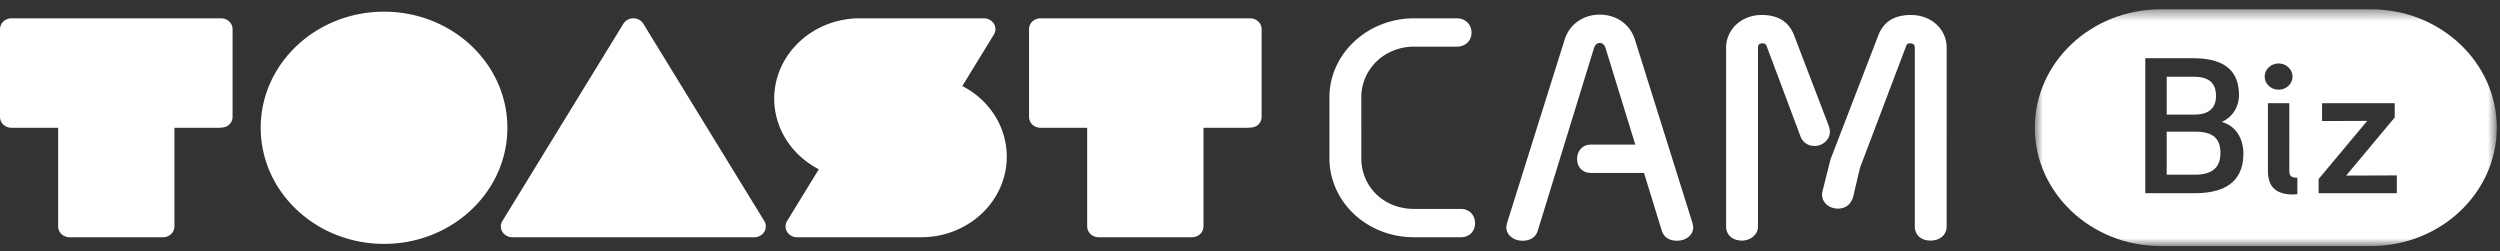 <svg xmlns="http://www.w3.org/2000/svg" xmlns:xlink="http://www.w3.org/1999/xlink" width="219" height="22" viewBox="0 0 219 22">
    <rect x="0" y="0" width="219" height="22" fill="#333333" stroke="none"/>
    <defs>
        <path id="a" d="M.798.445H41.27v20.74H.798z"/>
    </defs>
    <g fill="none" fill-rule="evenodd">
        <path fill="#FFF" d="M194.125 8.412c0-.789-.284-1.688-1.927-1.688h-2.394v3.313h2.462c1.508 0 1.86-.868 1.86-1.625M192.333 11.534h-2.53v3.768h2.513c1.759 0 2.195-.915 2.195-1.892 0-1.214-.587-1.876-2.178-1.876"/>
        <g transform="translate(177.45 .37)">
            <mask id="b" fill="#fff">
                <use xlink:href="#a"/>
            </mask>
            <path fill="#FFF" d="M32.512 16.556h-6.85v-1.245l4.253-5.092-3.952.014v-1.56h6.365v1.246l-4.255 5.092 4.439-.016v1.561zm-8.714.08s-.168.031-.369.031c-1.524 0-2.21-.693-2.21-2.05V8.673h1.875V14.6c0 .442.167.6.704.6v1.434zM22.156 5.187c.67 0 1.222.52 1.222 1.15 0 .632-.551 1.153-1.222 1.153-.67 0-1.223-.521-1.223-1.153 0-.63.554-1.15 1.223-1.15zm-7.358 11.368h-4.321V4.731h4.221c3.066 0 3.987 1.404 3.987 3.232 0 1.009-.553 1.923-1.508 2.35 1.206.33 1.894 1.419 1.894 2.774 0 1.956-1.023 3.47-4.273 3.47zM30.254.445H11.815C5.74.445.798 5.097.798 10.815c0 5.718 4.942 10.37 11.017 10.37h18.44c6.073 0 11.015-4.652 11.015-10.37 0-5.718-4.942-10.37-11.016-10.37z" mask="url(#b)"/>
        </g>
        <path fill="#FFF" d="M33.642 1.024c-5.967 0-10.802 4.553-10.804 10.169.001 5.617 4.837 10.17 10.804 10.17 5.968 0 10.803-4.553 10.804-10.17-.001-5.616-4.836-10.17-10.804-10.17M66.95 19.358L56.353 2.078a1.022 1.022 0 0 0-.873-.473 1.02 1.02 0 0 0-.872.474L44.01 19.36a.892.892 0 0 0 0 .948c.18.293.51.474.872.474h21.196c.36 0 .694-.18.873-.475a.905.905 0 0 0-.002-.95M20.076 1.882a1.04 1.04 0 0 0-.71-.277H1.009c-.27 0-.521.1-.714.278a.927.927 0 0 0-.294.67v7.693c.001.253.107.49.294.67.193.179.446.277.714.278h4.085v8.64a.928.928 0 0 0 .298.673c.189.177.443.275.71.275h8.171c.269 0 .521-.098.71-.275a.921.921 0 0 0 .298-.673v-8.64h3.828c.526-.001.778-.099.97-.278.191-.18.294-.42.294-.67V2.552c0-.25-.103-.49-.296-.67M110.221 1.882a1.034 1.034 0 0 0-.71-.277H91.152c-.269 0-.522.1-.713.278a.919.919 0 0 0-.294.67v7.693c0 .253.105.49.294.67.191.179.446.277.713.277h4.085v8.64a.935.935 0 0 0 .298.674c.19.177.443.275.71.275h8.173c.267-.001.52-.098.709-.275a.921.921 0 0 0 .298-.673v-8.641h3.827c.526 0 .78-.098.972-.277a.92.92 0 0 0 .294-.67V2.552c-.001-.25-.104-.49-.297-.67M84.3 7.536l2.764-4.509a.89.89 0 0 0 0-.947 1.017 1.017 0 0 0-.871-.475H75.317c-4.127 0-7.477 3.142-7.497 7.023.002 2.675 1.581 5.001 3.91 6.198l-2.78 4.533a.902.902 0 0 0 0 .949c.178.293.51.474.87.474h10.876c4.14-.001 7.496-3.16 7.497-7.058-.001-2.668-1.572-4.989-3.892-6.188M127.976 18.301h-4.105c-2.698 0-4.62-1.984-4.62-4.436V8.523c0-2.452 2.015-4.437 4.62-4.437h3.763c.745 0 1.272-.525 1.272-1.226 0-.7-.527-1.255-1.272-1.255h-3.763c-4.063 0-7.412 3.095-7.412 6.918v5.342c0 3.794 3.257 6.918 7.412 6.918h4.105c.744 0 1.24-.526 1.24-1.226s-.496-1.256-1.24-1.256M167.395 1.313c-1.457 0-2.388.584-2.853 1.78l-4.186 10.859-.682 2.715c-.03.116-.061.234-.061.38 0 .671.588 1.225 1.394 1.225.745 0 1.18-.467 1.334-1.05l.59-2.51 4.061-10.713c.062-.146.156-.205.31-.205.28 0 .435.117.435.38v15.675c0 .7.527 1.225 1.364 1.225.869 0 1.426-.525 1.426-1.225V4.173c0-1.576-1.303-2.86-3.132-2.86M160.295 11.559c0-.176-.032-.35-.093-.526l-3.04-7.94c-.464-1.196-1.395-1.78-2.852-1.78-1.768 0-3.102 1.284-3.102 2.86v15.675c0 .701.527 1.227 1.396 1.227.744 0 1.396-.526 1.396-1.227V4.174c0-.263.124-.38.402-.38.156 0 .28.059.341.205l2.977 7.94c.218.583.714.846 1.24.846.714 0 1.335-.555 1.335-1.226M148.261 19.532l-5.05-16.088c-.403-1.255-1.55-2.16-3.07-2.16-1.52 0-2.668.905-3.07 2.16l-5.051 16.088c-.032.146-.064.262-.064.379-.004.642.582 1.17 1.42 1.175.713.003 1.18-.345 1.339-.899l4.93-16.013c.093-.263.279-.409.496-.409.217 0 .403.146.495.409l2.616 8.494h-3.886c-.745 0-1.21.555-1.21 1.255 0 .7.465 1.226 1.21 1.226h4.65l1.552 5.038c.157.554.625.902 1.339.899.836-.004 1.423-.533 1.419-1.175 0-.117-.033-.233-.065-.379"/>
    </g>
</svg>
